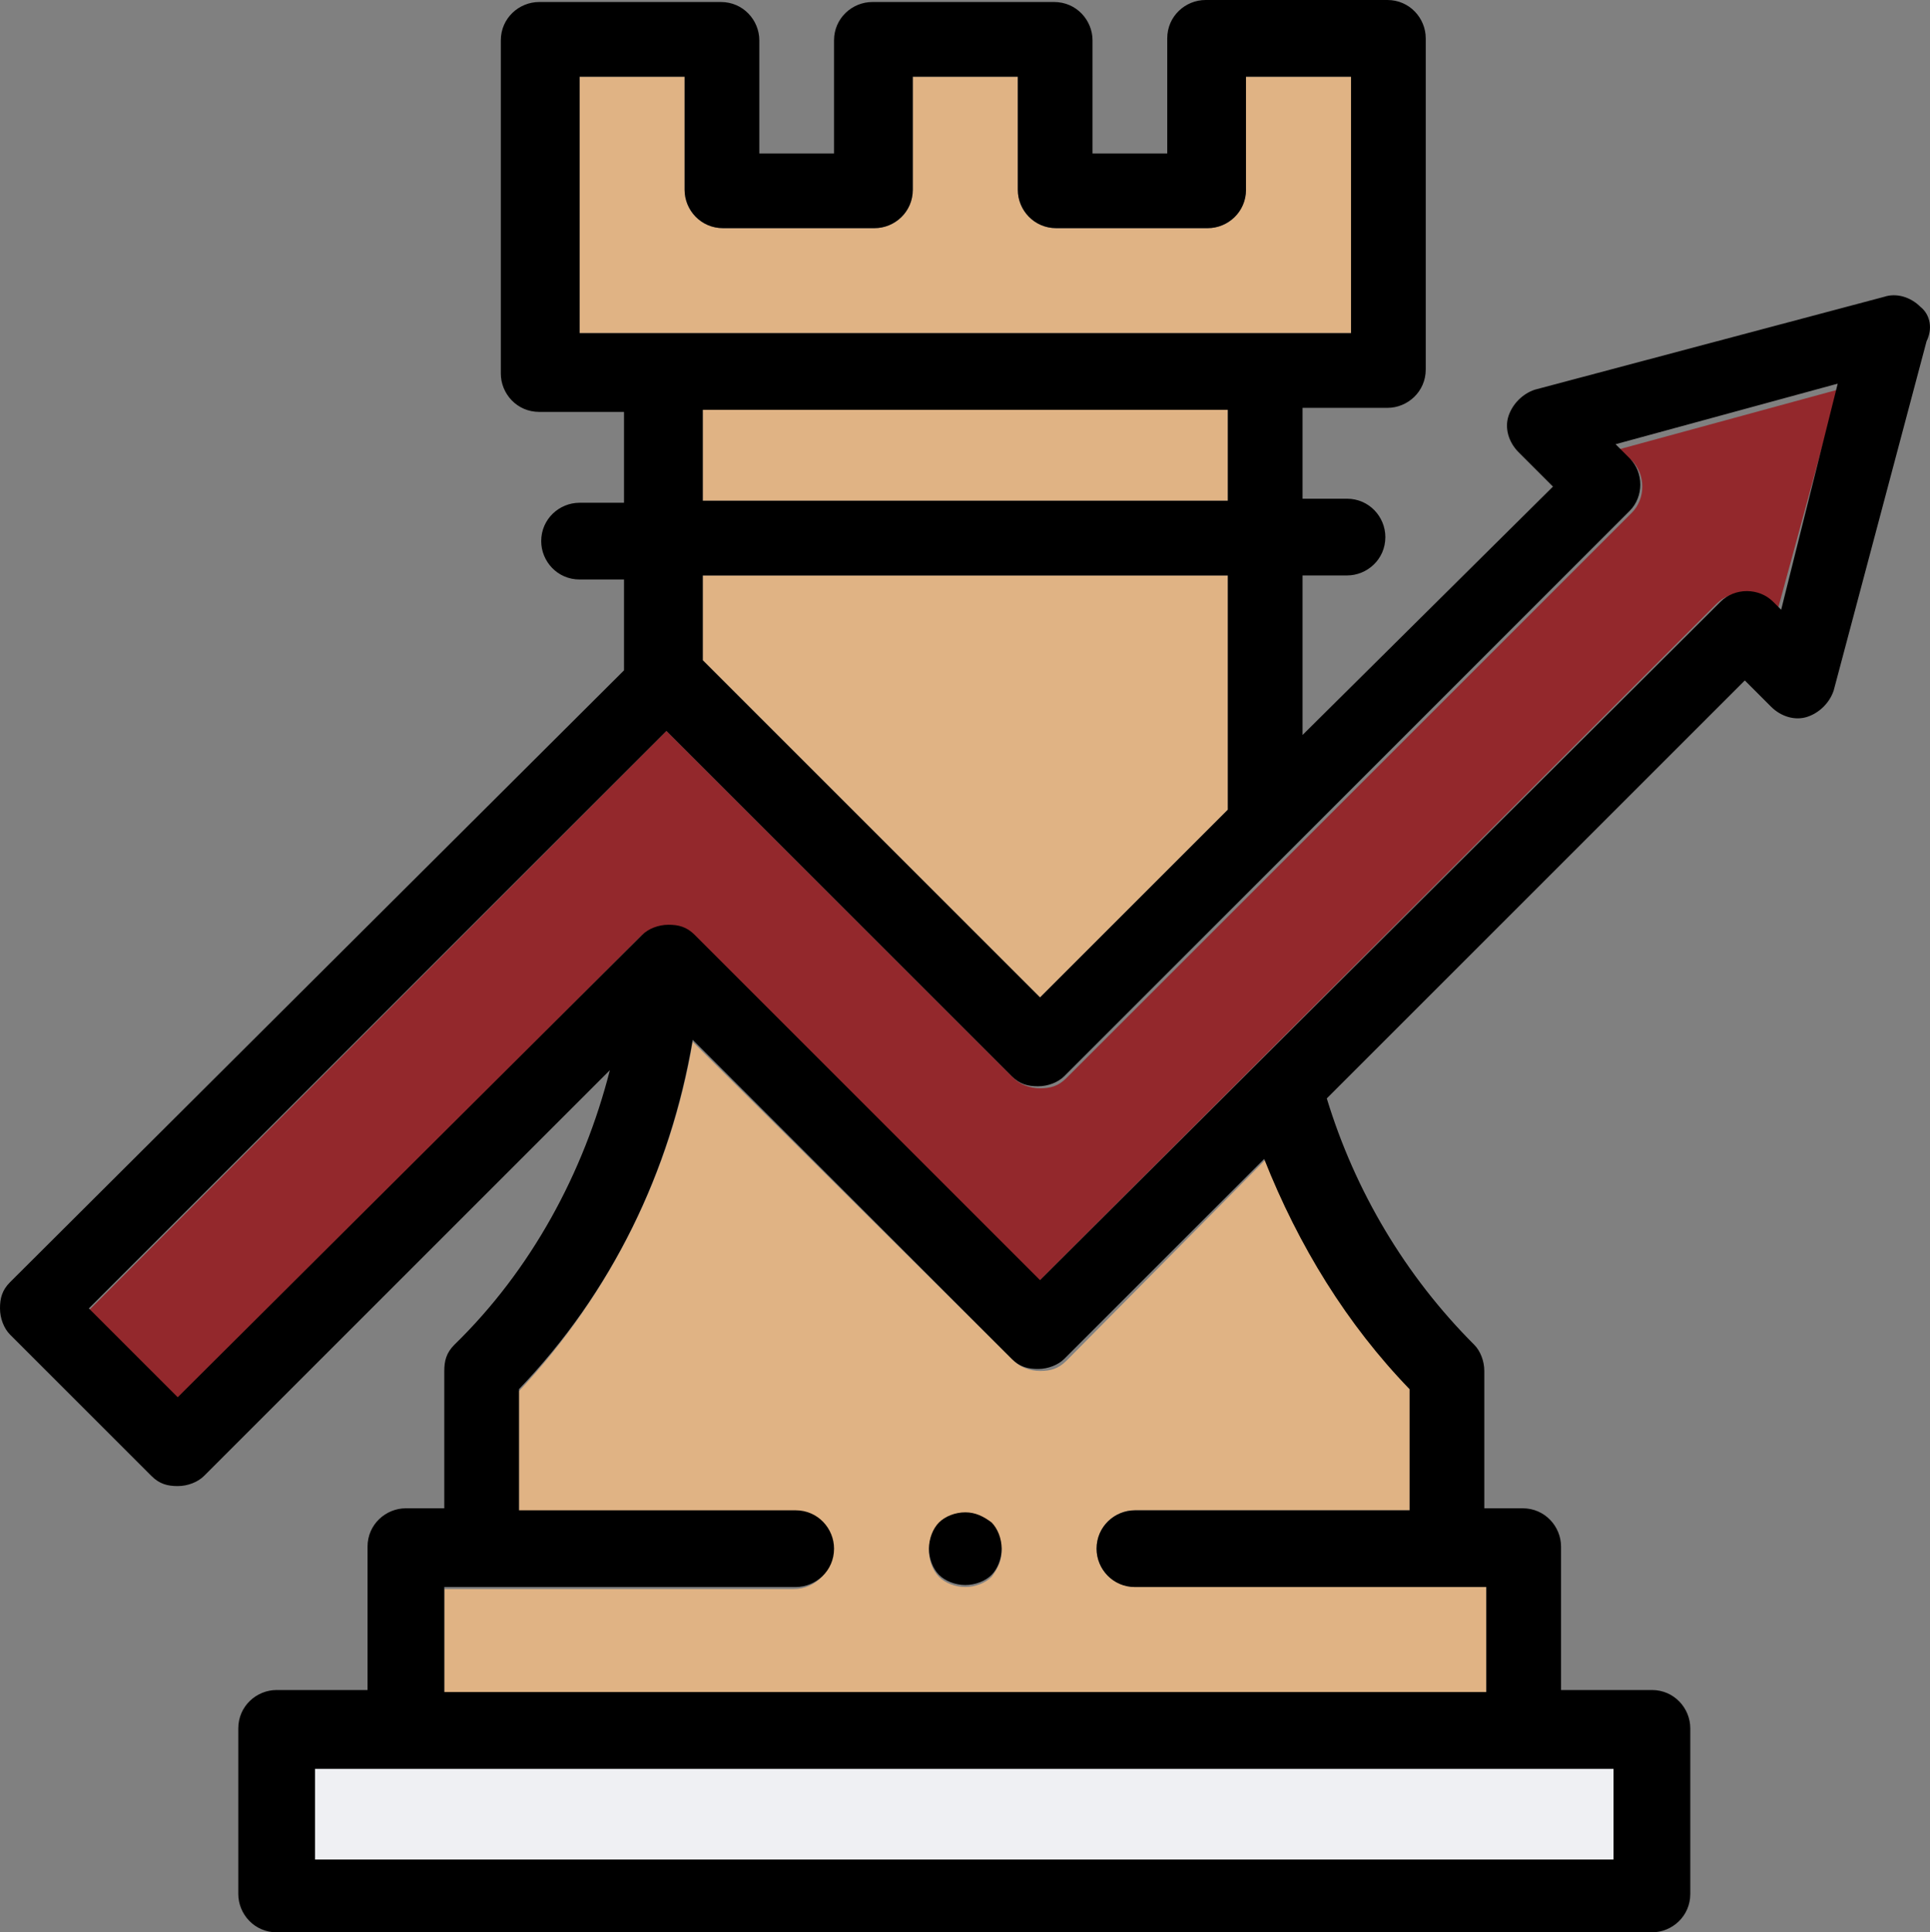 <?xml version="1.0" encoding="UTF-8"?><svg id="Layer_2" xmlns="http://www.w3.org/2000/svg" viewBox="0 0 95.57 95.7"><rect x="0" y="0" width="95.57" height="95.7" fill="#808080" stroke="none"/><defs><style>.cls-1,.cls-2,.cls-3,.cls-4{stroke-width:0px;}.cls-2{fill:#e0b384;}.cls-3{fill:#93282c;}.cls-4{fill:#eff0f3;}</style></defs><g id="Layer_1-2"><g id="Layer_1-3"><g id="Strat"><rect class="cls-4" x="15.6" y="87.6" width="64.3" height="4.5"/><rect class="cls-2" x="34.8" y="20.3" width="26" height="4.5"/><polygon class="cls-2" points="34.8 32.7 51.5 49.4 60.8 40.1 60.8 28.5 34.8 28.5 34.8 32.7"/><path class="cls-2" d="m52.8,67.4c-.4.4-.8.5-1.3.5s-1-.2-1.3-.5l-15.9-15.8c-1.1,6.5-4.1,12.5-8.6,17.3v6h13.6c1,0,1.9.8,1.9,1.9,0,1-.8,1.9-1.9,1.9h-17.3v5.2h51.6v-5.3h-17.4c-1,0-1.9-.8-1.9-1.9,0-1,.8-1.9,1.9-1.9h13.6v-6h0c-3.1-3.3-5.5-7.1-7.1-11.4l-9.9,10Zm-3.7,10.7c-.3.3-.8.5-1.3.5s-1-.2-1.3-.5-.5-.8-.5-1.3.2-1,.5-1.3.8-.5,1.3-.5,1,.2,1.3.5.5.8.5,1.3-.2.9-.5,1.3Z"/><path class="cls-2" d="m62.6,16.5h4.3V3.8h-5.2v5.6c0,1-.8,1.9-1.9,1.9h-7.5c-1,0-1.9-.8-1.9-1.9V3.8h-5.2v5.6c0,1-.8,1.9-1.9,1.9h-7.5c-1,0-1.9-.8-1.9-1.9V3.8h-5.2v12.7h4.2s29.7,0,29.7,0Z"/><path class="cls-3" d="m80.8,22.8c.7.7.7,1.9,0,2.6l-28,28c-.4.4-.8.5-1.3.5s-1-.2-1.3-.5l-17.2-17.2-28.6,28.7,4.4,4.4,22.9-22.9c.4-.4.8-.5,1.3-.5s1,.2,1.3.5l17.1,17.1,33.6-33.6c.7-.7,1.9-.7,2.6,0l.4.4,3-11-11,3,.8.5Z"/><path class="cls-1" d="m47.8,74.9c-.5,0-1,.2-1.3.5s-.5.8-.5,1.3.2,1,.5,1.3.8.5,1.3.5,1-.2,1.3-.5.5-.8.5-1.3-.2-1-.5-1.3c-.4-.3-.8-.5-1.3-.5Z"/><path class="cls-1" d="m95.1,15.2c-.5-.5-1.2-.7-1.8-.5l-17.3,4.6c-.6.2-1.1.7-1.3,1.3-.2.6,0,1.3.5,1.8l1.7,1.7-12.4,12.3v-7.9h2.2c1,0,1.9-.8,1.9-1.9,0-1-.8-1.9-1.9-1.9h-2.2v-4.5h4.2c1,0,1.9-.8,1.9-1.9V1.9c0-1-.8-1.9-1.9-1.9h-9c-1,0-1.9.8-1.9,1.9v5.7h-3.7V2c0-1-.8-1.9-1.9-1.9h-9c-1,0-1.9.8-1.9,1.9v5.6h-3.7V2c0-1-.8-1.9-1.9-1.9h-9c-1,0-1.9.8-1.9,1.9v16.5c0,1,.8,1.9,1.9,1.9h4.2v4.5h-2.2c-1,0-1.9.8-1.9,1.9,0,1,.8,1.9,1.9,1.9h2.2v4.5L.5,63.5c-.4.4-.5.8-.5,1.3s.2,1,.5,1.3l7,7c.4.4.8.5,1.3.5s1-.2,1.3-.5l20.1-20.1c-1.3,5.1-3.9,9.9-7.7,13.6-.4.4-.5.8-.5,1.3v6.8h-1.9c-1,0-1.9.8-1.9,1.9v7.1h-4.5c-1,0-1.9.8-1.9,1.9v8.2c0,1,.8,1.9,1.9,1.9h68.1c1,0,1.9-.8,1.9-1.9v-8.2c0-1-.8-1.9-1.9-1.9h-4.5v-7.1c0-1-.8-1.9-1.9-1.9h-1.9v-6.8c0-.5-.2-1-.5-1.3-3.4-3.4-5.9-7.6-7.3-12.2l20.7-20.7,1.3,1.3c.5.5,1.2.7,1.8.5.6-.2,1.1-.7,1.3-1.3l4.6-17.3c.3-.6.2-1.3-.3-1.7h0Zm-66.4,1.3V3.8h5.2v5.6c0,1,.8,1.9,1.9,1.9h7.5c1,0,1.9-.8,1.9-1.9V3.8h5.2v5.6c0,1,.8,1.9,1.9,1.9h7.5c1,0,1.9-.8,1.9-1.9V3.8h5.2v12.7h-34s-4.2,0-4.2,0Zm6.1,8.3v-4.5h26v4.5h-26Zm26,3.7v11.6l-9.3,9.3-16.7-16.7v-4.2s26,0,26,0Zm19.1,59.1v4.5H15.6v-4.5h64.3Zm-10.1-18.8h0v6h-13.6c-1,0-1.9.8-1.9,1.9,0,1,.8,1.9,1.9,1.9h17.4v5.2H22v-5.2h17.4c1,0,1.9-.8,1.9-1.9,0-1-.8-1.9-1.9-1.9h-13.7v-6c4.6-4.8,7.5-10.8,8.6-17.3l15.8,15.8c.4.4.8.5,1.3.5s1-.2,1.3-.5l9.9-9.9c1.7,4.3,4.1,8.2,7.2,11.4Zm18.4-38.6l-.4-.4c-.7-.7-1.9-.7-2.6,0l-33.7,33.6-17.1-17.1c-.4-.4-.8-.5-1.3-.5s-1,.2-1.3.5l-23,22.9-4.4-4.4,28.6-28.6,17.1,17.1c.4.4.8.5,1.3.5s1-.2,1.3-.5l28-28c.7-.7.7-1.9,0-2.6l-.7-.7,11-3-2.8,11.2Z"/></g></g></g></svg>